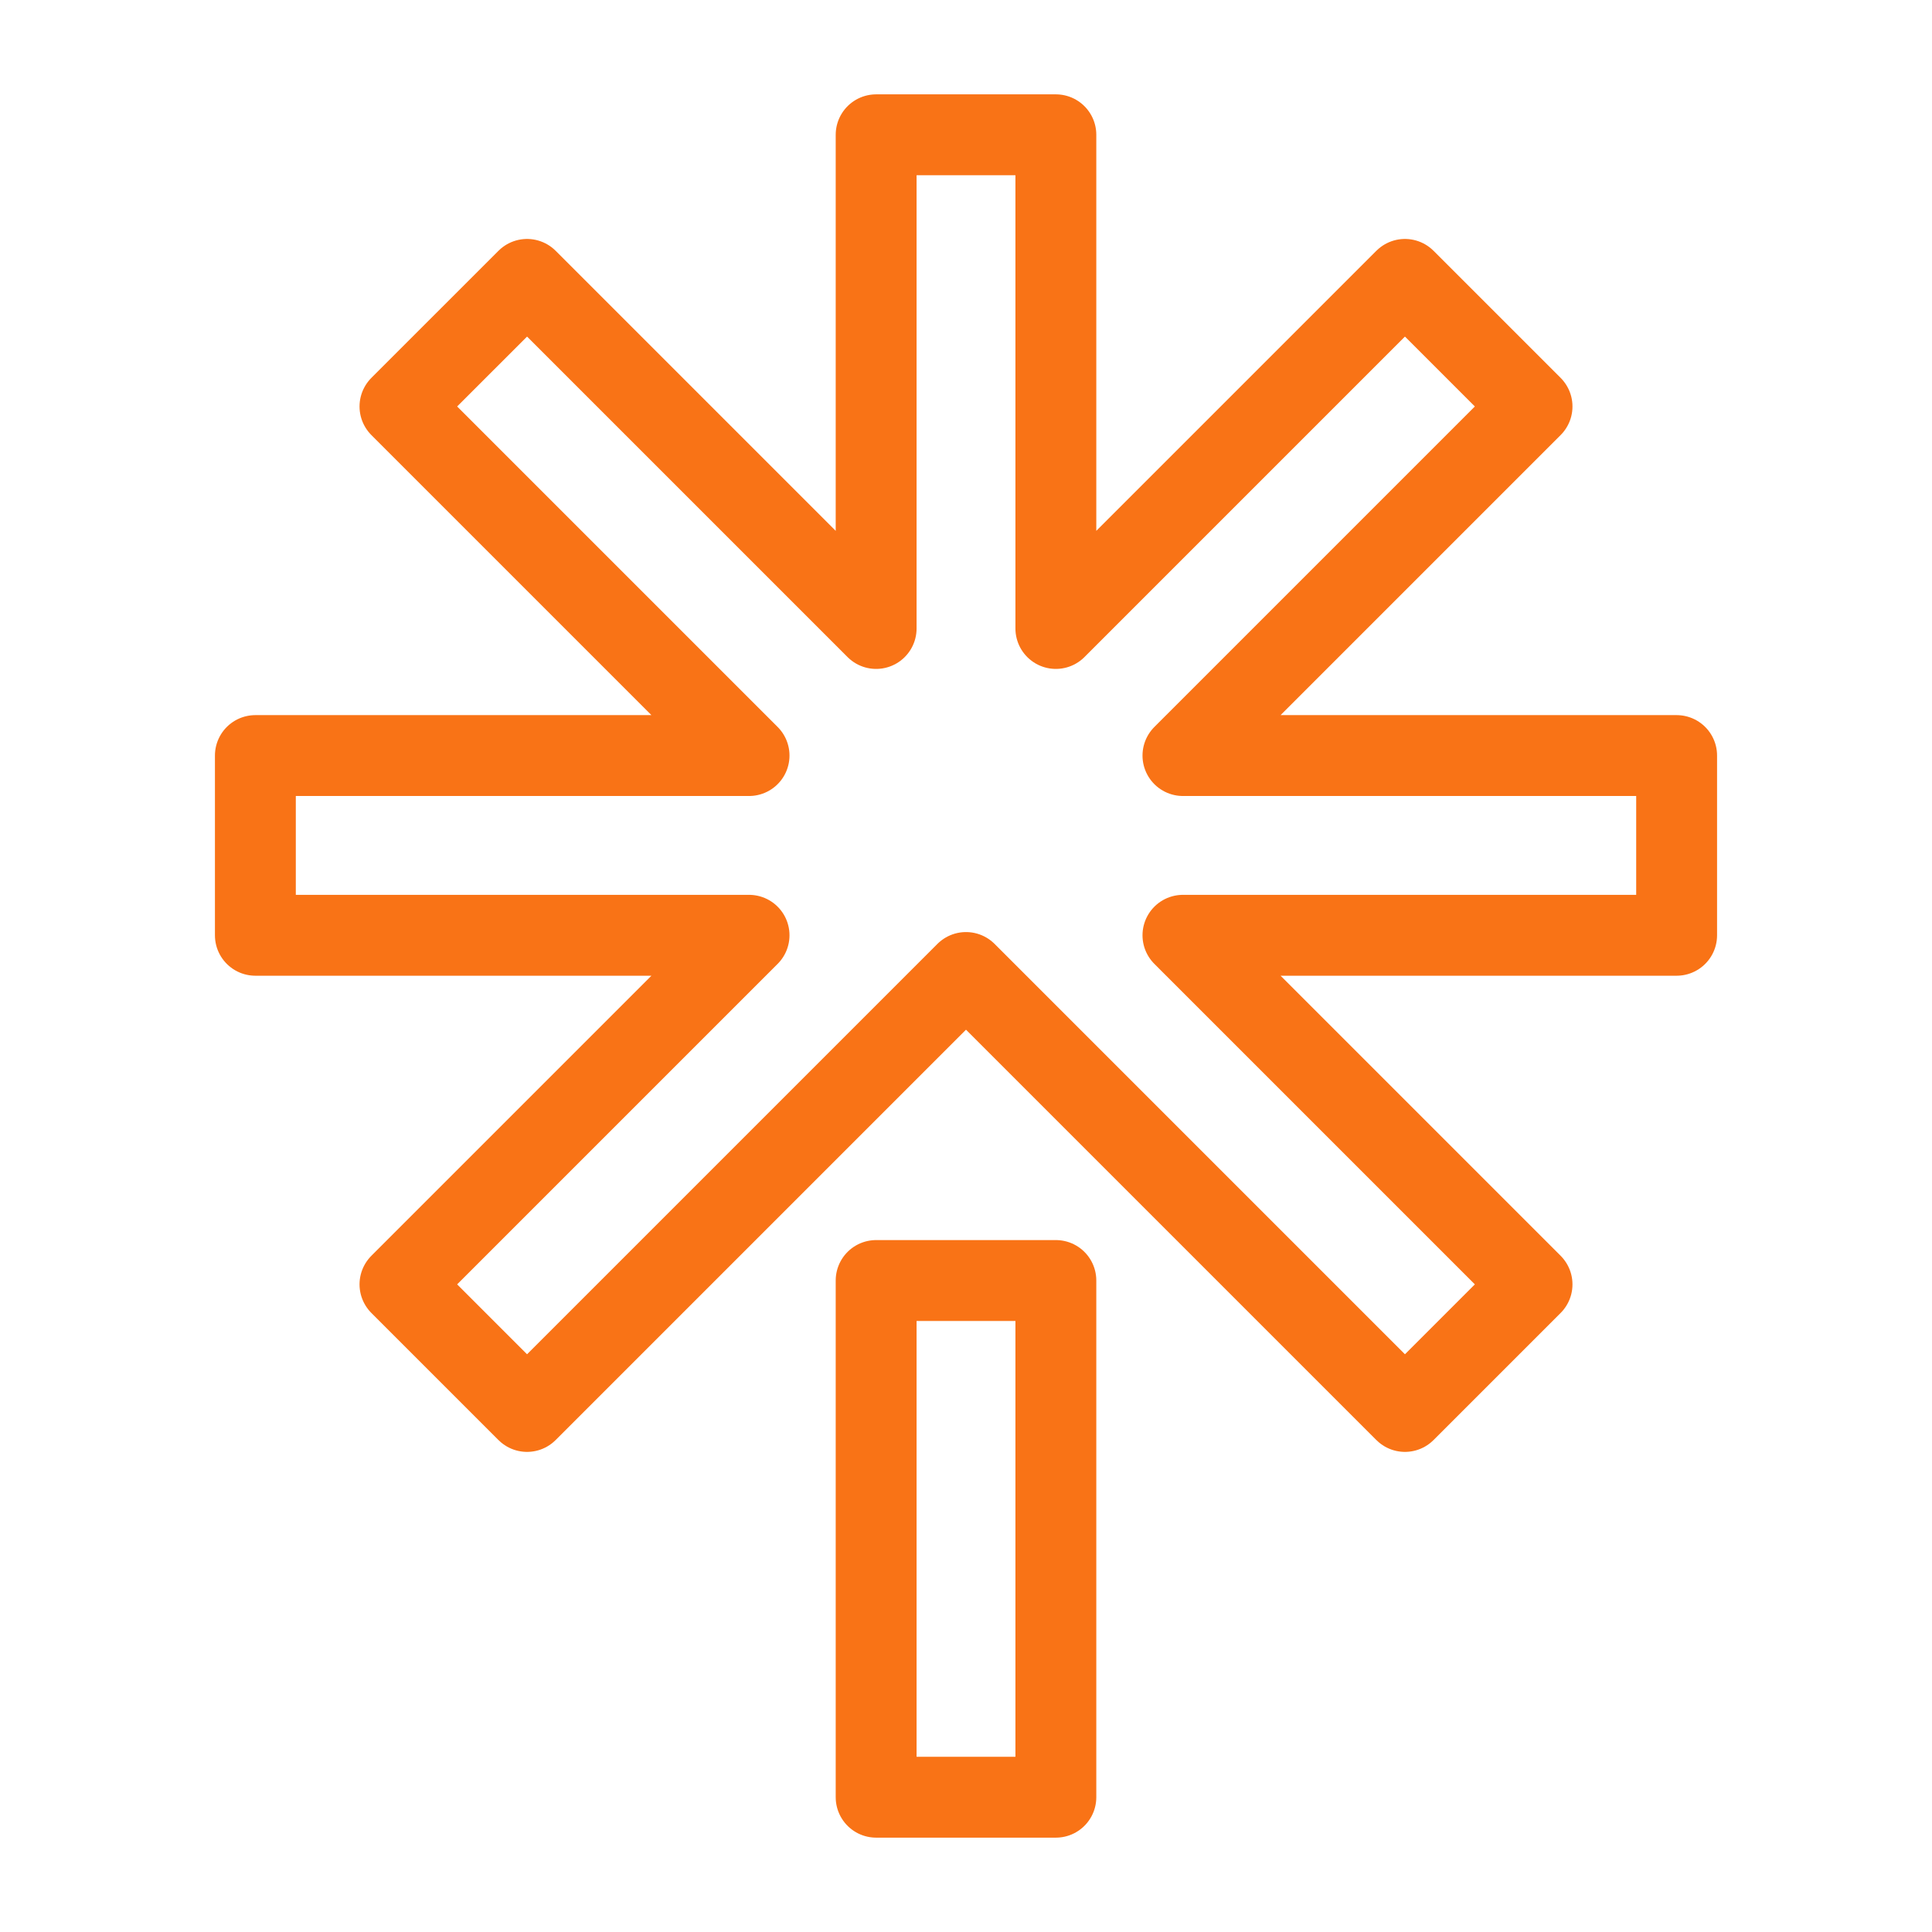 <svg xmlns="http://www.w3.org/2000/svg" width="430" height="430" fill="none" viewBox="0 0 430 430"><g stroke="#f97316" stroke-linejoin="round" stroke-width="18" clip-rule="evenodd"><path d="M195 400V285h40v115z"/><path d="M263.284 168.162h109.878v40H263.284l77.696 77.696-28.284 28.284L215 216.447l-97.695 97.695-28.285-28.284 77.696-77.696H56.838v-40h109.878L89.02 90.467l28.285-28.284L195 139.878V30h40v109.878l77.695-77.695 28.285 28.284z"/></g></svg>